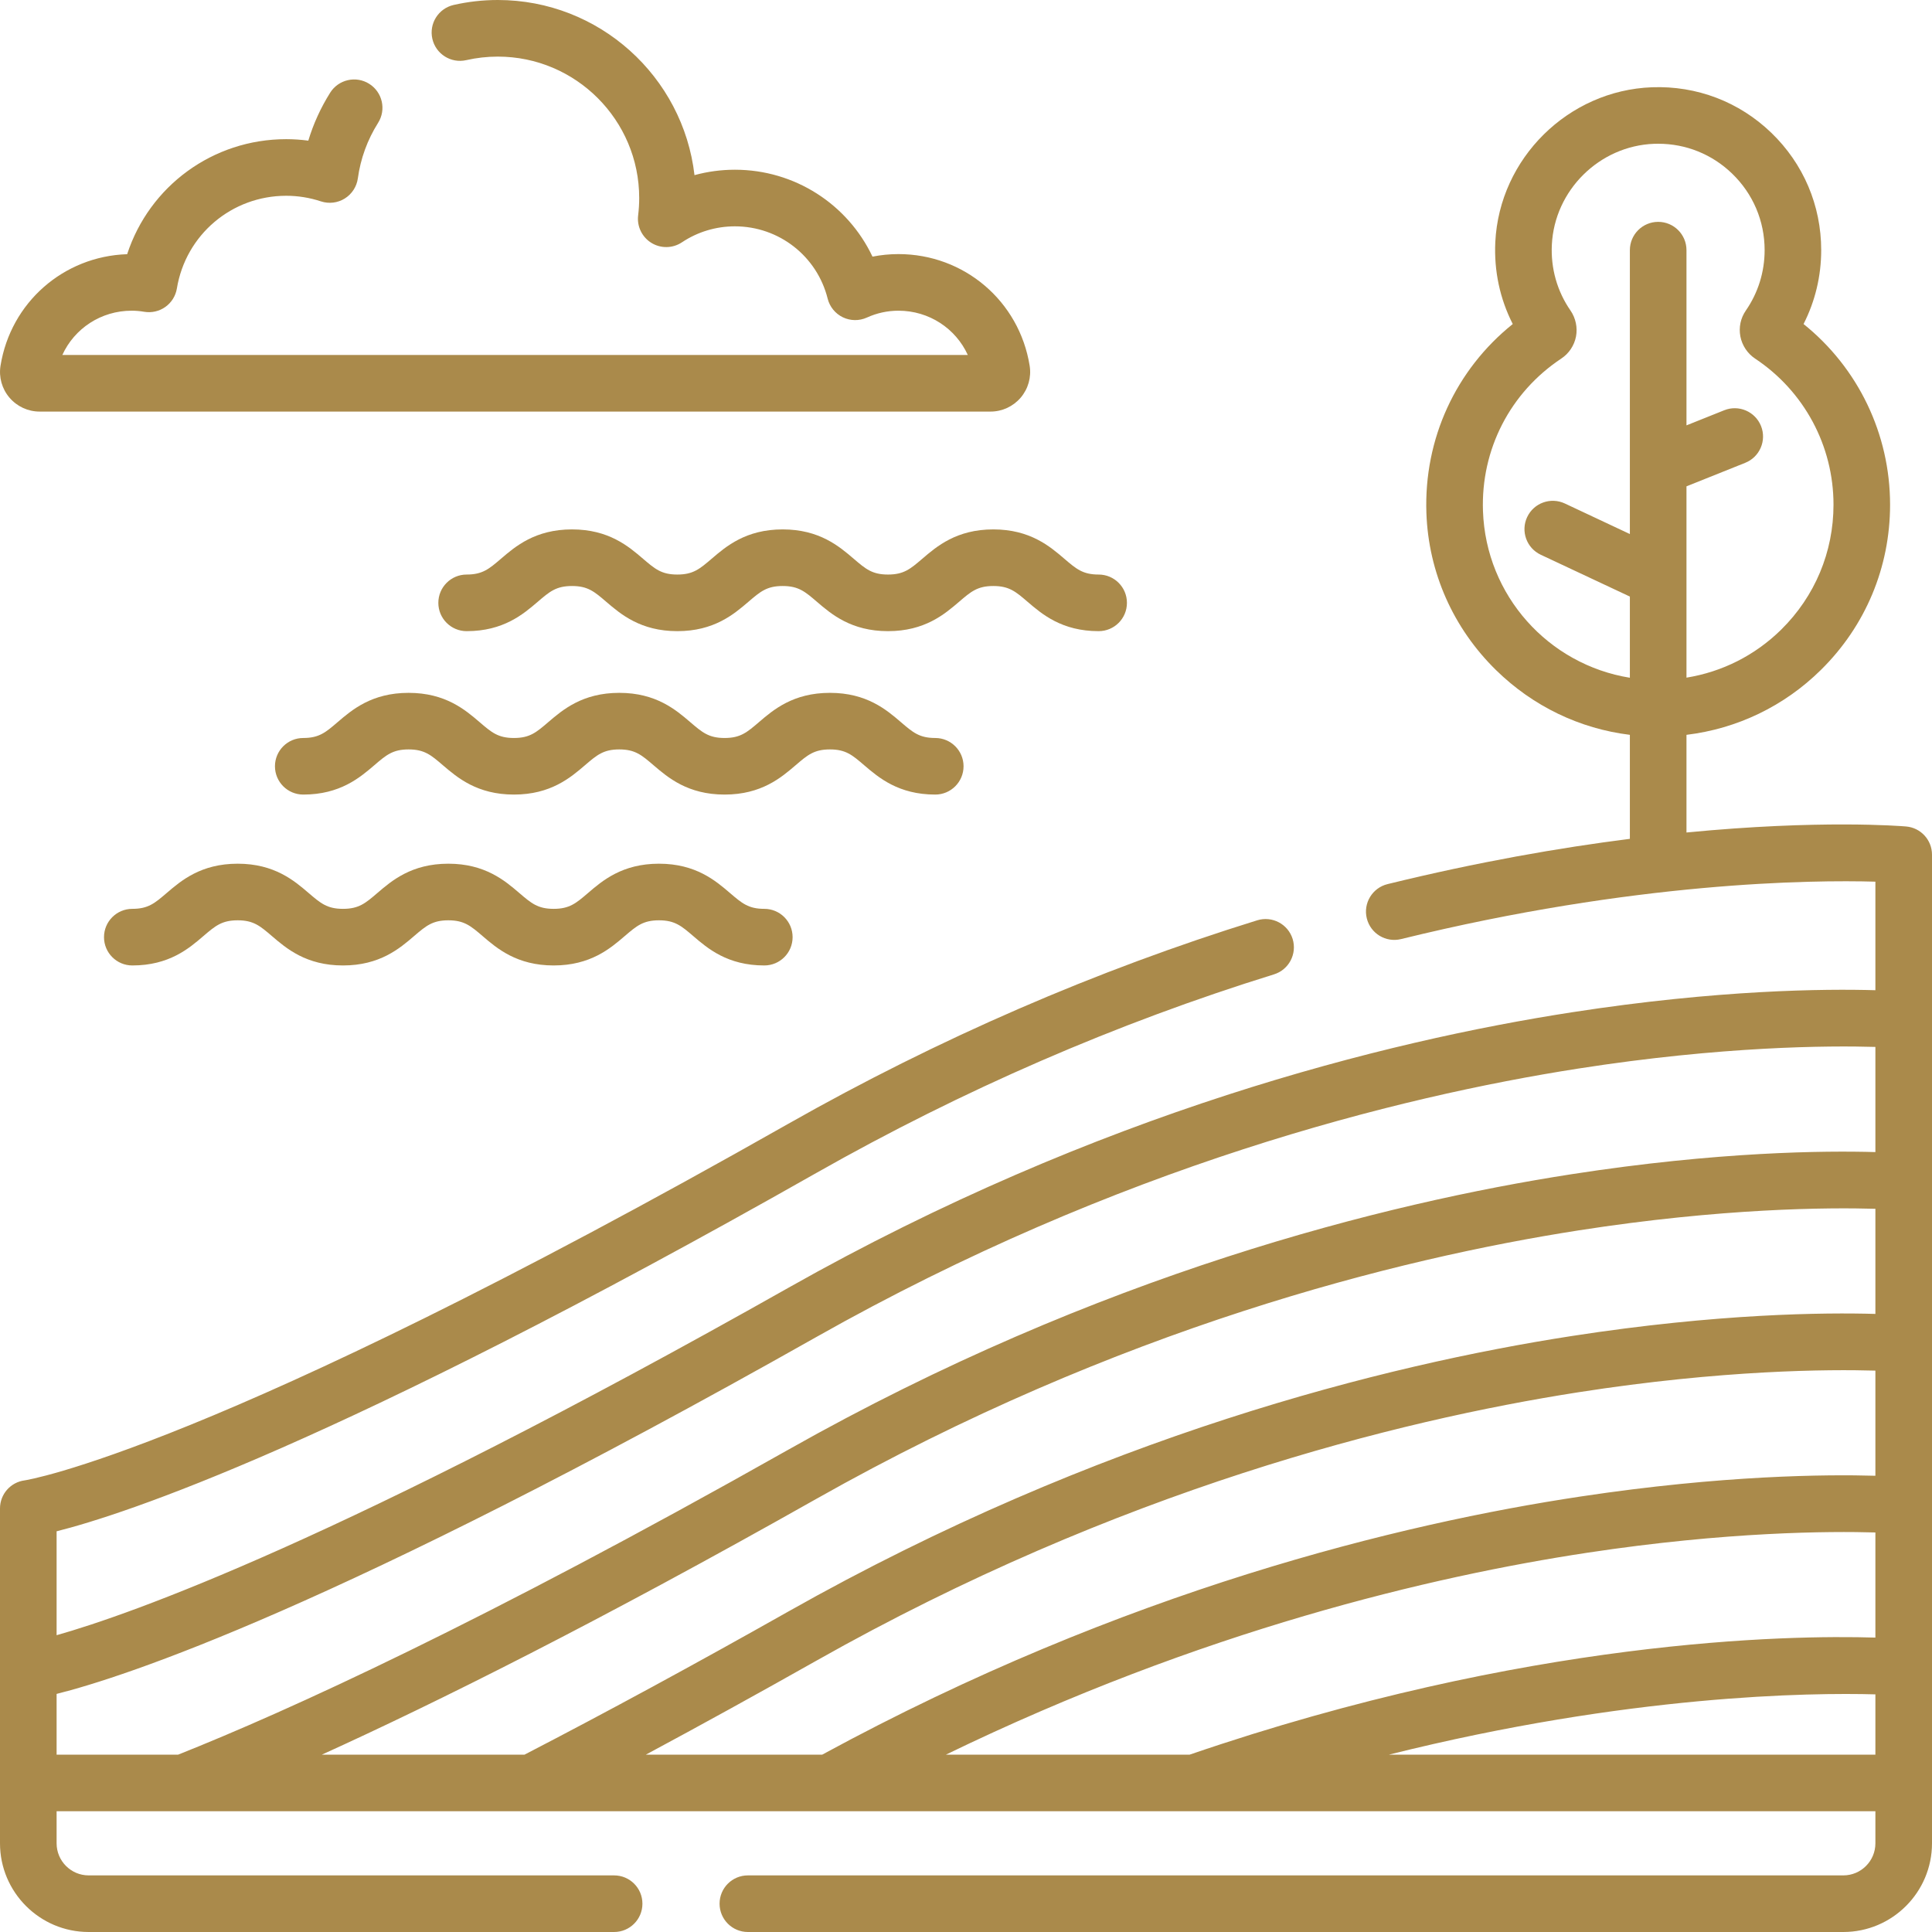 <svg width="60" height="60" viewBox="0 0 60 60" fill="none" xmlns="http://www.w3.org/2000/svg">
<g clip-path="url(#clip0_2398_1456)">
<path d="M59.196 25.667C59.031 25.653 56.515 25.451 52.375 25.854V22.821C53.947 22.631 55.404 21.935 56.551 20.804C57.935 19.44 58.698 17.618 58.698 15.674C58.698 13.477 57.705 11.424 56.011 10.063C56.371 9.356 56.559 8.575 56.559 7.769C56.559 6.381 56.008 5.086 55.008 4.122C54.008 3.159 52.693 2.659 51.303 2.71C48.702 2.807 46.566 4.918 46.438 7.516C46.395 8.412 46.581 9.281 46.98 10.063C45.21 11.482 44.218 13.629 44.298 15.93C44.362 17.775 45.13 19.509 46.462 20.812C47.606 21.933 49.059 22.63 50.617 22.821V26.051C48.432 26.328 45.897 26.768 43.091 27.457C42.62 27.573 42.331 28.049 42.447 28.52C42.563 28.992 43.039 29.28 43.511 29.164C50.779 27.378 56.263 27.325 58.242 27.381V30.752C56.699 30.707 53.369 30.732 48.807 31.439C43.038 32.333 34.135 34.543 24.481 39.995C10.612 47.826 4.048 50.135 1.758 50.783V47.556C3.836 47.034 10.417 44.895 25.347 36.43C29.897 33.85 34.681 31.774 39.564 30.26C40.028 30.116 40.287 29.624 40.144 29.16C40 28.697 39.508 28.438 39.044 28.581C34.04 30.132 29.14 32.259 24.48 34.901C6.536 45.075 0.818 45.967 0.768 45.974C0.329 46.03 0 46.403 0 46.845V57.246C0 58.764 1.235 60 2.754 60H19.072C19.558 60 19.951 59.606 19.951 59.121C19.951 58.635 19.558 58.242 19.072 58.242H2.754C2.205 58.242 1.758 57.795 1.758 57.246V56.25H5.698C5.699 56.25 5.7 56.25 5.701 56.25C5.703 56.25 5.705 56.25 5.706 56.25H16.502C16.503 56.25 16.504 56.25 16.505 56.25C16.507 56.25 16.508 56.25 16.509 56.25H25.756C25.756 56.25 25.757 56.25 25.757 56.25C25.758 56.25 25.759 56.25 25.759 56.25H37.088C37.089 56.25 37.09 56.25 37.091 56.25C37.092 56.25 37.093 56.25 37.094 56.25H58.242V57.246C58.242 57.795 57.795 58.242 57.246 58.242H23.226C22.74 58.242 22.347 58.635 22.347 59.121C22.347 59.606 22.74 60 23.226 60H57.246C58.765 60 60 58.764 60 57.246V26.543C60 26.086 59.651 25.706 59.196 25.667ZM46.055 15.869C45.988 13.96 46.898 12.19 48.488 11.135C48.724 10.979 48.89 10.73 48.944 10.452C48.997 10.173 48.935 9.879 48.774 9.645C48.359 9.045 48.158 8.338 48.194 7.602C48.277 5.907 49.671 4.53 51.368 4.466C51.411 4.464 51.454 4.464 51.497 4.464C52.357 4.464 53.167 4.789 53.789 5.388C54.442 6.017 54.802 6.863 54.802 7.769C54.802 8.444 54.6 9.093 54.218 9.645C54.055 9.881 53.995 10.167 54.049 10.449C54.103 10.729 54.27 10.98 54.507 11.137C56.031 12.15 56.941 13.846 56.941 15.673C56.941 17.143 56.364 18.52 55.318 19.552C54.503 20.355 53.481 20.866 52.375 21.045V15.104L54.2 14.373C54.651 14.193 54.87 13.681 54.69 13.23C54.509 12.78 53.998 12.56 53.547 12.741L52.375 13.21V7.769C52.375 7.284 51.982 6.89 51.496 6.89C51.011 6.89 50.617 7.284 50.617 7.769V16.585L48.597 15.636C48.157 15.431 47.634 15.619 47.427 16.059C47.221 16.498 47.41 17.021 47.849 17.228L50.617 18.527V21.048C48.09 20.64 46.146 18.499 46.055 15.869ZM29.377 54.492C37.323 50.635 44.471 48.953 49.293 48.222C53.635 47.564 56.83 47.551 58.242 47.592V50.857C55.544 50.774 47.435 50.898 36.946 54.492H29.377V54.492ZM20.058 54.492C21.757 53.58 23.525 52.606 25.345 51.579C34.742 46.272 43.402 44.115 49.011 43.239C53.497 42.539 56.799 42.524 58.242 42.566V45.831C56.732 45.787 53.509 45.81 49.096 46.474C43.519 47.313 34.92 49.387 25.535 54.492H20.058ZM9.996 54.492C13.578 52.866 18.591 50.366 25.345 46.553C34.742 41.246 43.402 39.089 49.011 38.213C53.497 37.513 56.799 37.498 58.242 37.54V40.805C56.699 40.76 53.369 40.785 48.807 41.492C43.038 42.386 34.135 44.597 24.481 50.048C21.594 51.678 18.84 53.172 16.29 54.492H9.996ZM1.758 52.606C3.836 52.086 10.416 49.956 25.345 41.526C34.742 36.219 43.402 34.062 49.011 33.186C53.497 32.486 56.799 32.471 58.242 32.513V35.779C56.699 35.734 53.369 35.758 48.807 36.466C43.038 37.36 34.135 39.57 24.481 45.022C14.941 50.408 8.931 53.14 5.533 54.492H1.758V52.606ZM43.135 54.492C50.601 52.625 56.23 52.565 58.242 52.62V54.492H43.135Z" fill="#AA8A4B"/>
<path d="M1.23 12.782H30.762C31.123 12.782 31.464 12.624 31.698 12.35C31.932 12.075 32.034 11.714 31.977 11.358C31.654 9.349 29.941 7.891 27.903 7.891C27.629 7.891 27.36 7.918 27.096 7.97C26.327 6.344 24.68 5.271 22.824 5.271C22.395 5.271 21.974 5.328 21.568 5.439C21.215 2.382 18.611 0 15.46 0C14.998 0 14.536 0.052 14.088 0.154C13.615 0.262 13.319 0.733 13.427 1.206C13.535 1.679 14.006 1.975 14.479 1.868C14.799 1.795 15.129 1.758 15.46 1.758C17.881 1.758 19.851 3.728 19.851 6.15C19.851 6.326 19.84 6.507 19.818 6.688C19.776 7.029 19.938 7.363 20.23 7.543C20.523 7.723 20.893 7.716 21.179 7.525C21.665 7.201 22.234 7.029 22.824 7.029C24.189 7.029 25.374 7.953 25.704 9.276C25.768 9.529 25.941 9.741 26.176 9.854C26.411 9.967 26.684 9.97 26.922 9.862C27.232 9.721 27.562 9.649 27.903 9.649C28.853 9.649 29.68 10.201 30.056 11.024H1.936C2.312 10.2 3.139 9.649 4.089 9.649C4.216 9.649 4.348 9.66 4.48 9.683C4.711 9.721 4.947 9.667 5.137 9.531C5.327 9.395 5.455 9.189 5.493 8.959C5.768 7.291 7.197 6.08 8.889 6.08C9.256 6.08 9.619 6.139 9.967 6.254C10.214 6.335 10.486 6.303 10.707 6.165C10.928 6.027 11.077 5.798 11.113 5.54C11.198 4.923 11.41 4.343 11.742 3.815C12.001 3.404 11.877 2.861 11.466 2.603C11.055 2.344 10.513 2.468 10.254 2.878C9.96 3.347 9.732 3.846 9.575 4.368C9.348 4.338 9.119 4.322 8.889 4.322C6.604 4.322 4.638 5.784 3.949 7.894C1.973 7.959 0.331 9.396 0.016 11.358C-0.041 11.713 0.06 12.075 0.294 12.349C0.528 12.624 0.869 12.782 1.23 12.782Z" fill="#AA8A4B"/>
<path d="M28.641 17.354C28.273 17.669 28.07 17.843 27.577 17.843C27.085 17.843 26.882 17.669 26.514 17.354C26.064 16.969 25.449 16.441 24.306 16.441C23.163 16.441 22.548 16.969 22.099 17.354C21.73 17.669 21.528 17.843 21.035 17.843C20.542 17.843 20.34 17.669 19.971 17.354C19.522 16.969 18.907 16.441 17.764 16.441C16.621 16.441 16.005 16.969 15.556 17.354C15.188 17.669 14.985 17.843 14.492 17.843C14.007 17.843 13.613 18.237 13.613 18.722C13.613 19.208 14.007 19.601 14.492 19.601C15.635 19.601 16.25 19.074 16.7 18.689C17.068 18.373 17.271 18.199 17.764 18.199C18.256 18.199 18.459 18.373 18.827 18.689C19.277 19.074 19.892 19.601 21.035 19.601C22.178 19.601 22.793 19.074 23.243 18.689C23.611 18.373 23.814 18.199 24.306 18.199C24.799 18.199 25.002 18.373 25.37 18.689C25.819 19.074 26.434 19.601 27.577 19.601C28.72 19.601 29.335 19.074 29.785 18.689C30.153 18.373 30.356 18.199 30.848 18.199C31.341 18.199 31.544 18.373 31.912 18.689C32.361 19.074 32.976 19.601 34.119 19.601C34.605 19.601 34.998 19.208 34.998 18.722C34.998 18.237 34.605 17.843 34.119 17.843C33.627 17.843 33.424 17.669 33.056 17.354C32.606 16.969 31.991 16.441 30.848 16.441C29.705 16.441 29.09 16.969 28.641 17.354Z" fill="#AA8A4B"/>
<path d="M25.774 23.274C26.267 23.274 26.469 23.448 26.837 23.764C27.287 24.149 27.902 24.676 29.045 24.676C29.53 24.676 29.924 24.283 29.924 23.797C29.924 23.312 29.53 22.919 29.045 22.919C28.552 22.919 28.349 22.745 27.981 22.429C27.532 22.044 26.917 21.517 25.774 21.517C24.631 21.517 24.016 22.044 23.567 22.429C23.198 22.745 22.995 22.919 22.503 22.919C22.01 22.919 21.808 22.745 21.439 22.429C20.99 22.044 20.375 21.517 19.232 21.517C18.089 21.517 17.474 22.044 17.024 22.429C16.656 22.745 16.453 22.919 15.961 22.919C15.468 22.919 15.265 22.745 14.897 22.429C14.448 22.044 13.832 21.517 12.689 21.517C11.546 21.517 10.931 22.044 10.482 22.429C10.114 22.745 9.911 22.919 9.418 22.919C8.932 22.919 8.539 23.312 8.539 23.797C8.539 24.283 8.932 24.676 9.418 24.676C10.561 24.676 11.176 24.149 11.626 23.764C11.994 23.448 12.197 23.274 12.689 23.274C13.182 23.274 13.385 23.448 13.753 23.764C14.203 24.149 14.818 24.676 15.961 24.676C17.104 24.676 17.719 24.149 18.168 23.764C18.537 23.448 18.739 23.274 19.232 23.274C19.724 23.274 19.927 23.448 20.295 23.764C20.745 24.149 21.36 24.676 22.503 24.676C23.646 24.676 24.261 24.149 24.71 23.764C25.079 23.448 25.281 23.274 25.774 23.274Z" fill="#AA8A4B"/>
<path d="M22.673 27.736C22.224 27.351 21.608 26.823 20.465 26.823C19.322 26.823 18.707 27.351 18.258 27.736C17.89 28.051 17.687 28.225 17.194 28.225C16.702 28.225 16.499 28.051 16.131 27.736C15.681 27.351 15.066 26.823 13.923 26.823C12.78 26.823 12.165 27.351 11.716 27.736C11.348 28.051 11.145 28.225 10.652 28.225C10.159 28.225 9.957 28.051 9.588 27.736C9.139 27.351 8.524 26.823 7.381 26.823C6.238 26.823 5.622 27.351 5.173 27.736C4.805 28.051 4.602 28.225 4.109 28.225C3.624 28.225 3.23 28.619 3.23 29.104C3.23 29.59 3.624 29.983 4.109 29.983C5.252 29.983 5.868 29.456 6.317 29.07C6.685 28.755 6.888 28.581 7.381 28.581C7.874 28.581 8.076 28.755 8.444 29.07C8.894 29.456 9.509 29.983 10.652 29.983C11.795 29.983 12.411 29.456 12.86 29.07C13.228 28.755 13.431 28.581 13.923 28.581C14.416 28.581 14.619 28.755 14.987 29.07C15.436 29.456 16.052 29.983 17.194 29.983C18.337 29.983 18.953 29.456 19.402 29.07C19.77 28.755 19.973 28.581 20.465 28.581C20.958 28.581 21.161 28.755 21.529 29.07C21.978 29.456 22.593 29.983 23.736 29.983C24.222 29.983 24.615 29.59 24.615 29.104C24.615 28.619 24.222 28.225 23.736 28.225C23.244 28.225 23.041 28.051 22.673 27.736Z" fill="#AA8A4B"/>
</g>
<defs>
<clipPath id="clip0_2398_1456">
<rect width="60" height="60" fill="white"/>
</clipPath>
</defs>
</svg>
